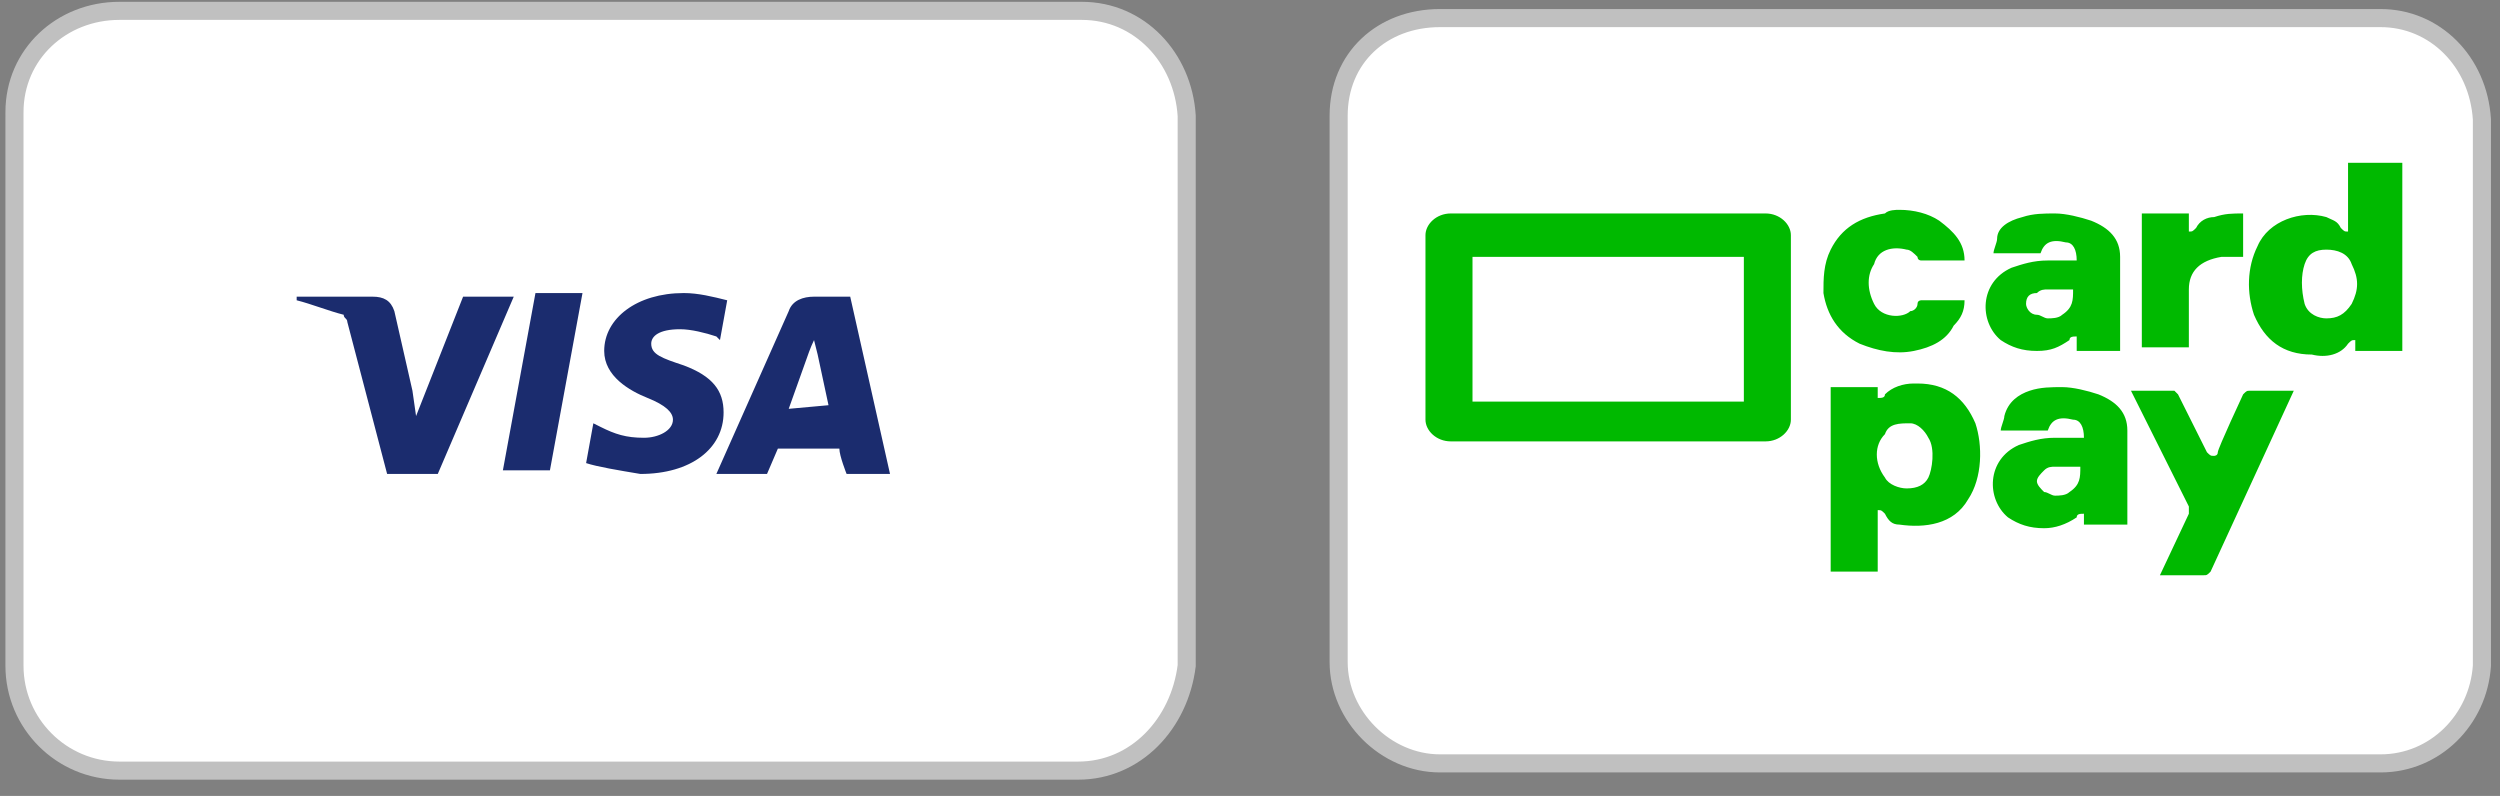 <?xml version="1.0" encoding="utf-8"?>
<!-- Generator: Adobe Illustrator 25.1.0, SVG Export Plug-In . SVG Version: 6.00 Build 0)  -->
<svg version="1.1" id="Слой_1" xmlns="http://www.w3.org/2000/svg" xmlns:xlink="http://www.w3.org/1999/xlink" x="0px" y="0px"
	 viewBox="0 0 69.1 22" style="enable-background:new 0 0 69.1 22;" xml:space="preserve">
<rect x="0" y="0" width="69.1" height="22" fill="#808080" stroke="none"/>
<style type="text/css">
	.st0{fill:#FFFFFF;stroke:#C0C0C0;stroke-width:0.5;}
	.st1{fill:#1B2C6E;}
	.st2{clip-path:url(#SVGID_2_);}
	.st3{fill:#00B900;}
</style>
<g>
	<path class="st0" d="M29.8,21.3H3.3c-1.6,0-2.9-1.3-2.9-2.9V3.1c0-1.6,1.3-2.8,2.9-2.8h26.6c1.6,0,2.8,1.3,2.9,2.9v15.2
		C32.6,20,31.4,21.3,29.8,21.3z"/>
	<path class="st1" d="M20.1,8.3c-0.4-0.1-0.8-0.2-1.2-0.2c-1.3,0-2.2,0.7-2.2,1.6c0,0.7,0.7,1.1,1.2,1.3c0.5,0.2,0.7,0.4,0.7,0.6
		c0,0.3-0.4,0.5-0.8,0.5c-0.5,0-0.8-0.1-1.2-0.3l-0.2-0.1l-0.2,1.1c0.3,0.1,0.9,0.2,1.5,0.3c1.4,0,2.3-0.7,2.3-1.7
		c0-0.6-0.3-1-1.1-1.3C18.3,9.9,18,9.8,18,9.5c0-0.2,0.2-0.4,0.8-0.4c0.3,0,0.7,0.1,1,0.2l0.1,0.1L20.1,8.3L20.1,8.3z M23.5,8.2h-1
		c-0.3,0-0.6,0.1-0.7,0.4l-2,4.5h1.4l0.3-0.7l1.7,0c0,0.2,0.2,0.7,0.2,0.7h1.2L23.5,8.2z M14.8,8.1h1.3L15.2,13h-1.3L14.8,8.1
		L14.8,8.1z M11.4,10.8l0.1,0.7l1.3-3.3h1.4l-2.1,4.9h-1.4L9.6,8.9c0-0.1-0.1-0.1-0.1-0.2C9.1,8.6,8.6,8.4,8.2,8.3l0-0.1h2.1
		c0.3,0,0.5,0.1,0.6,0.4L11.4,10.8L11.4,10.8L11.4,10.8z M21.8,11.3l0.5-1.4c0,0,0.1-0.3,0.2-0.5l0.1,0.4l0.3,1.4L21.8,11.3
		L21.8,11.3L21.8,11.3z"/>
</g>
<g>
	<path class="st0" d="M65.8,21.1h-26c-1.5,0-2.8-1.3-2.8-2.8V3.2c0-1.6,1.2-2.7,2.8-2.7h26c1.5,0,2.7,1.2,2.8,2.8v15.1
		C68.5,19.9,67.3,21.1,65.8,21.1z"/>
	<g>
		<defs>
			<rect id="SVGID_1_" x="39.4" y="4.5" width="27" height="11.5"/>
		</defs>
		<clipPath id="SVGID_2_">
			<use xlink:href="#SVGID_1_"  style="overflow:visible;"/>
		</clipPath>
		<g class="st2">
			<path class="st3" d="M65.1,4.5h1.3v5.2h-1.3V9.4c-0.1,0-0.1,0-0.2,0.1c-0.2,0.3-0.6,0.4-1,0.3c-0.8,0-1.3-0.4-1.6-1.1
				c-0.2-0.6-0.2-1.3,0.1-1.9c0.3-0.7,1.2-1,1.9-0.8c0.2,0.1,0.3,0.1,0.4,0.3c0.1,0.1,0.1,0.1,0.2,0.1V4.5z M63.7,8.4
				c0.1,0.3,0.4,0.4,0.6,0.4h0c0.3,0,0.5-0.1,0.7-0.4c0.2-0.4,0.2-0.7,0-1.1c-0.1-0.3-0.4-0.4-0.7-0.4c-0.3,0-0.5,0.1-0.6,0.4
				C63.6,7.6,63.6,8,63.7,8.4z M55.9,6c0.3-0.1,0.6-0.1,0.9-0.1c0.3,0,0.7,0.1,1,0.2c0.5,0.2,0.8,0.5,0.8,1c0,0.1,0,0.2,0,0.3
				c0,0.7,0,2.3,0,2.3h-1.2V9.3c-0.1,0-0.2,0-0.2,0.1c-0.3,0.2-0.5,0.3-0.9,0.3c-0.4,0-0.7-0.1-1-0.3c-0.6-0.5-0.6-1.6,0.3-2
				c0.3-0.1,0.6-0.2,1-0.2c0.3,0,0.5,0,0.8,0c0-0.3-0.1-0.5-0.3-0.5c-0.4-0.1-0.6,0-0.7,0.3h-1.3c0-0.1,0.1-0.3,0.1-0.4
				C55.2,6.3,55.5,6.1,55.9,6z M56.3,8.7c0.1,0,0.2,0.1,0.3,0.1c0.1,0,0.3,0,0.4-0.1c0.3-0.2,0.3-0.4,0.3-0.7c0,0-0.5,0-0.7,0
				c-0.1,0-0.2,0-0.3,0.1C56.1,8.1,56,8.2,56,8.4C56,8.5,56.1,8.7,56.3,8.7z M52.1,5.9c-0.7,0.1-1.2,0.4-1.5,1
				c-0.2,0.4-0.2,0.8-0.2,1.2c0.1,0.6,0.4,1.1,1,1.4c0.5,0.2,1,0.3,1.5,0.2c0.5-0.1,0.9-0.3,1.1-0.7c0.2-0.2,0.3-0.4,0.3-0.7h-1.2
				c0,0-0.1,0-0.1,0.1c0,0.1-0.1,0.2-0.2,0.2c-0.2,0.2-0.8,0.2-1-0.2c-0.2-0.4-0.2-0.8,0-1.1c0.1-0.4,0.5-0.5,0.9-0.4
				c0.1,0,0.2,0.1,0.3,0.2c0,0.1,0.1,0.1,0.1,0.1h1.2c0-0.5-0.3-0.8-0.7-1.1c-0.3-0.2-0.7-0.3-1.1-0.3C52.4,5.8,52.2,5.8,52.1,5.9z
				 M61.2,6c-0.2,0-0.4,0.1-0.5,0.3c-0.1,0.1-0.1,0.1-0.2,0.1V5.9h-1.3v3.7h1.3c0,0,0-1.1,0-1.6c0-0.5,0.3-0.8,0.9-0.9
				c0.2,0,0.4,0,0.6,0V5.9C61.7,5.9,61.5,5.9,61.2,6z M40.1,5.9h8.7c0.4,0,0.7,0.3,0.7,0.6v5.1c0,0.3-0.3,0.6-0.7,0.6h-8.7
				c-0.4,0-0.7-0.3-0.7-0.6V6.5C39.4,6.2,39.7,5.9,40.1,5.9z M40.7,11.1h7.5v-4h-7.5V11.1z M56.1,10.8c0.3-0.1,0.6-0.1,0.9-0.1
				c0.3,0,0.7,0.1,1,0.2c0.5,0.2,0.8,0.5,0.8,1c0,0.1,0,0.2,0,0.3c0,0.7,0,2.3,0,2.3h-1.2v-0.3c-0.1,0-0.2,0-0.2,0.1
				c-0.3,0.2-0.6,0.3-0.9,0.3c-0.4,0-0.7-0.1-1-0.3c-0.6-0.5-0.6-1.6,0.3-2c0.3-0.1,0.6-0.2,1-0.2c0.3,0,0.5,0,0.8,0
				c0-0.3-0.1-0.5-0.3-0.5c-0.4-0.1-0.6,0-0.7,0.3h-1.3c0-0.1,0.1-0.3,0.1-0.4C55.5,11.1,55.8,10.9,56.1,10.8z M56.5,13.6
				c0.1,0,0.2,0.1,0.3,0.1c0.1,0,0.3,0,0.4-0.1c0.3-0.2,0.3-0.4,0.3-0.7c0,0-0.5,0-0.7,0c-0.1,0-0.2,0-0.3,0.1
				c-0.1,0.1-0.2,0.2-0.2,0.3C56.3,13.4,56.4,13.5,56.5,13.6z M53,10.6c0.8,0,1.3,0.4,1.6,1.1c0.2,0.6,0.2,1.5-0.2,2.1
				c-0.4,0.7-1.2,0.8-1.9,0.7c-0.2,0-0.3-0.1-0.4-0.3c-0.1-0.1-0.1-0.1-0.2-0.1v1.7h-1.3v-5.1h1.3V11c0.1,0,0.2,0,0.2-0.1
				c0.2-0.2,0.5-0.3,0.8-0.3C52.9,10.6,53,10.6,53,10.6z M52.1,13.2c0.1,0.2,0.4,0.3,0.6,0.3c0.3,0,0.5-0.1,0.6-0.3
				c0.1-0.2,0.2-0.8,0-1.1c-0.1-0.2-0.3-0.4-0.5-0.4c-0.3,0-0.6,0-0.7,0.3C51.8,12.3,51.8,12.8,52.1,13.2z M62.2,10.8
				c-0.1,0-0.1,0-0.2,0.1c0,0-0.7,1.5-0.7,1.6c0,0.1-0.1,0.1-0.1,0.1c-0.1,0-0.1,0-0.2-0.1l-0.8-1.6c0,0-0.1-0.1-0.1-0.1h-1.2
				l1.6,3.2c0,0.1,0,0.1,0,0.2l-0.8,1.7h1.2c0.1,0,0.1,0,0.2-0.1l2.3-5L62.2,10.8z"/>
		</g>
	</g>
</g>
</svg>
